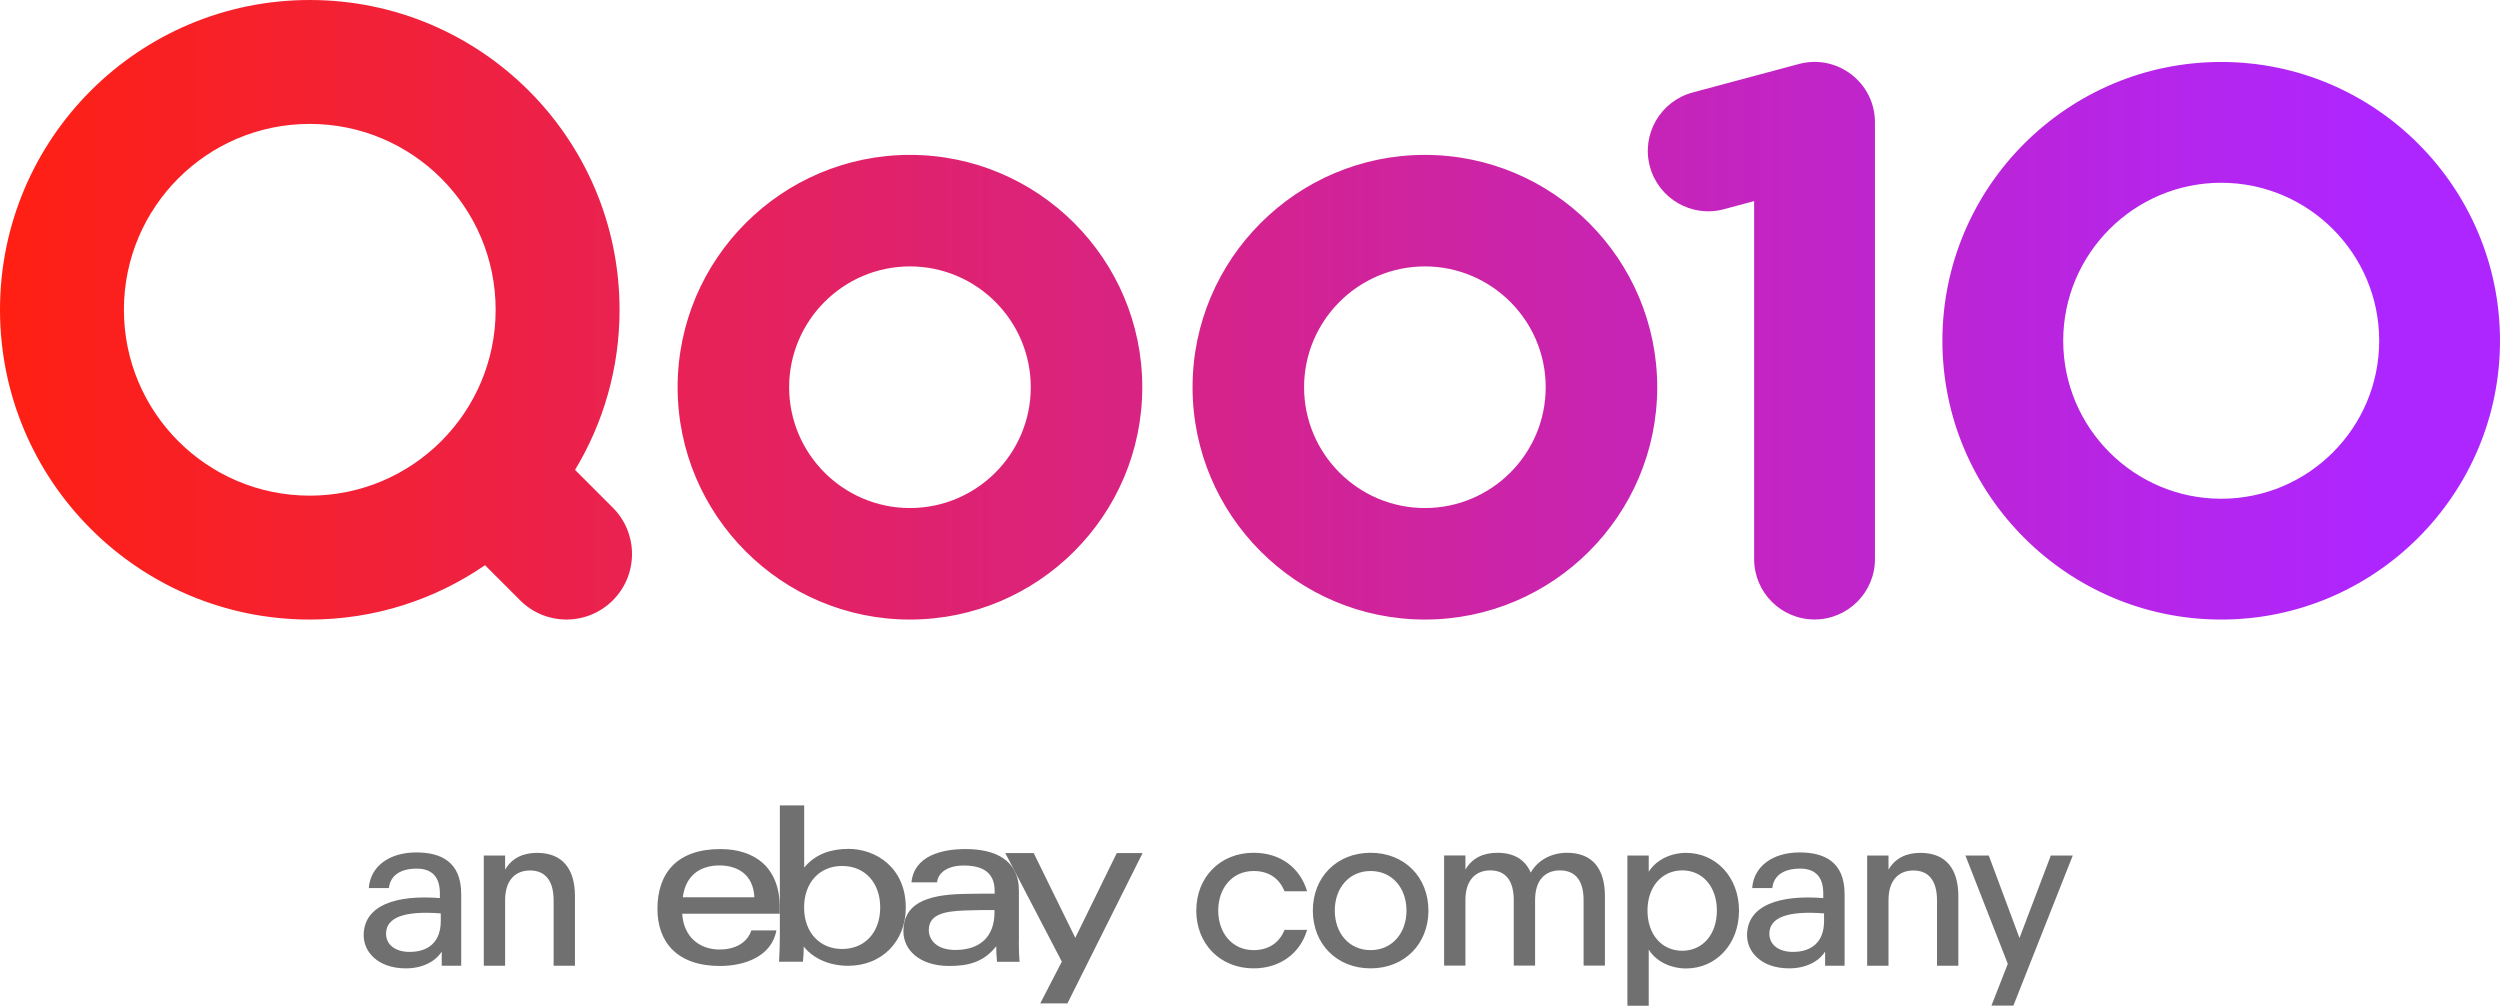 <?xml version="1.0" encoding="UTF-8"?>
<svg xmlns="http://www.w3.org/2000/svg" xmlns:xlink="http://www.w3.org/1999/xlink" version="1.1" viewBox="0 0 282.46 113.62">
  <defs>
    <style>
      .cls-1, .cls-2 {
        fill: #707070;
      }

      .cls-3 {
        fill: url(#Qoo10_Gradient);
      }

      .cls-2 {
        fill-rule: evenodd;
      }
    </style>
    <linearGradient id="Qoo10_Gradient" data-name="Qoo10 Gradient" x1="0" y1="35" x2="282.46" y2="35" gradientUnits="userSpaceOnUse">
      <stop offset="0" stop-color="#ff2012"/>
      <stop offset=".95" stop-color="#ae26ff"/>
    </linearGradient>
  </defs>
  <!-- Generator: Adobe Illustrator 28.7.1, SVG Export Plug-In . SVG Version: 1.2.0 Build 142)  -->
  <g>
    <g id="Layer_1">
      <g>
        <path class="cls-3" d="M191.23,10.45l12.02-3.22c4.33-1.16,8.59,2.1,8.59,6.59v49.35c0,3.77-3.06,6.82-6.83,6.82h0c-3.77,0-6.82-3.06-6.82-6.82V22.72s-3.42.92-3.42.92c-3.64.98-7.38-1.19-8.36-4.83h0c-.98-3.64,1.19-7.38,4.83-8.36ZM102.81,17.5c-14.47,0-26.25,11.77-26.25,26.25s11.78,26.25,26.25,26.25,26.25-11.78,26.25-26.25-11.77-26.25-26.25-26.25ZM102.81,57.4c-7.53,0-13.65-6.13-13.65-13.65s6.13-13.65,13.65-13.65,13.65,6.12,13.65,13.65-6.12,13.65-13.65,13.65ZM160.99,17.5c-14.47,0-26.25,11.77-26.25,26.25s11.78,26.25,26.25,26.25,26.25-11.78,26.25-26.25-11.77-26.25-26.25-26.25ZM160.99,57.4c-7.53,0-13.65-6.13-13.65-13.65s6.13-13.65,13.65-13.65,13.65,6.12,13.65,13.65-6.12,13.65-13.65,13.65ZM250.96,7c-17.37,0-31.5,14.13-31.5,31.5s14.14,31.5,31.5,31.5,31.5-14.14,31.5-31.5-14.13-31.5-31.5-31.5ZM250.96,56.35c-9.84,0-17.85-8.01-17.85-17.85s8.01-17.85,17.85-17.85,17.85,8,17.85,17.85-8,17.85-17.85,17.85ZM69.24,57.36l-4.27-4.27c3.19-5.28,5.03-11.47,5.03-18.09C70,15.67,54.33,0,35,0S0,15.67,0,35s15.67,35,35,35c7.35,0,14.16-2.27,19.8-6.14l3.97,3.97c2.89,2.89,7.58,2.89,10.47,0,2.89-2.89,2.89-7.58,0-10.47ZM35,56c-11.6,0-21-9.4-21-21s9.4-21,21-21,21,9.4,21,21-9.4,21-21,21Z"/>
        <g>
          <path class="cls-1" d="M49.91,109.11v-1.6c-.72,1.16-2.24,1.9-4.05,1.9-3.15,0-4.77-1.85-4.77-3.73,0-3.42,3.7-4.6,8.61-4.21v-.53c0-1.97-.99-2.82-2.68-2.8-1.78.02-2.92.76-3.08,2.2h-2.27c.16-2.38,2.22-4.03,5.37-4.03,2.75,0,5.07,1.04,5.07,4.7v8.1h-2.2ZM49.8,104.06v-.86c-4.12-.32-6.18.46-6.18,2.29,0,1.3,1.11,2.06,2.66,2.06,2.01,0,3.52-1.02,3.52-3.49ZM54.66,109.11v-12.45h2.41v1.6c.76-1.32,2.04-1.9,3.61-1.9,2.92,0,4.28,1.87,4.28,4.88v7.87h-2.41v-7.4c0-2.31-1.04-3.36-2.66-3.36s-2.82,1.04-2.82,3.36v7.4h-2.41ZM141.64,109.41c-3.82,0-6.48-2.8-6.48-6.53s2.66-6.53,6.48-6.53c3.03,0,5.25,1.69,6.04,4.35h-2.55c-.6-1.48-1.8-2.29-3.49-2.29-2.45,0-4,1.97-4,4.47s1.55,4.47,4,4.47c1.67,0,2.92-.83,3.49-2.29h2.55c-.76,2.64-3.05,4.35-6.04,4.35ZM161.39,102.88c0,3.77-2.71,6.53-6.53,6.53s-6.53-2.75-6.53-6.53,2.71-6.53,6.53-6.53,6.53,2.75,6.53,6.53ZM158.91,102.88c0-2.55-1.62-4.47-4.05-4.47s-4.05,1.92-4.05,4.47,1.62,4.47,4.05,4.47,4.05-1.92,4.05-4.47ZM165.57,101.7v7.4h-2.41v-12.45h2.41v1.6c.76-1.32,2.04-1.9,3.61-1.9,1.92,0,3.15.81,3.77,2.24.79-1.41,2.34-2.24,4.1-2.24,2.92,0,4.28,1.87,4.28,4.88v7.87h-2.41v-7.4c0-2.31-1.02-3.36-2.66-3.36s-2.82,1.04-2.82,3.36v7.4h-2.41v-7.4c0-2.31-1.02-3.36-2.64-3.36s-2.82,1.04-2.82,3.36ZM183.87,113.62v-16.96h2.41v1.83c.88-1.39,2.55-2.13,4.23-2.13,3.31,0,5.97,2.68,5.97,6.53s-2.66,6.53-5.97,6.53c-1.69,0-3.36-.74-4.23-2.13v6.34h-2.41ZM190.07,107.42c2.29,0,3.91-1.83,3.91-4.54s-1.62-4.54-3.91-4.54-3.93,1.83-3.93,4.54,1.62,4.54,3.93,4.54ZM206.21,109.11v-1.6c-.72,1.16-2.24,1.9-4.05,1.9-3.15,0-4.77-1.85-4.77-3.73,0-3.42,3.7-4.6,8.61-4.21v-.53c0-1.97-.99-2.82-2.68-2.8-1.78.02-2.92.76-3.08,2.2h-2.27c.16-2.38,2.22-4.03,5.37-4.03,2.75,0,5.07,1.04,5.07,4.7v8.1h-2.2ZM206.09,104.06v-.86c-4.12-.32-6.18.46-6.18,2.29,0,1.3,1.11,2.06,2.66,2.06,2.01,0,3.52-1.02,3.52-3.49ZM210.96,109.11v-12.45h2.41v1.6c.76-1.32,2.04-1.9,3.61-1.9,2.92,0,4.28,1.87,4.28,4.88v7.87h-2.41v-7.4c0-2.31-1.04-3.36-2.66-3.36s-2.82,1.04-2.82,3.36v7.4h-2.41ZM225,113.62l1.85-4.72-4.79-12.24h2.64l3.47,9.32,3.54-9.32h2.48l-6.71,16.96h-2.48Z"/>
          <path class="cls-2" d="M115.11,106.33c0,.81.02,1.62.09,2.34h-2.55c-.07-.6-.09-1.19-.09-1.76-1.38,1.73-3.02,2.23-5.3,2.23-3.38,0-5.19-1.82-5.19-3.92,0-3.05,2.46-4.12,6.74-4.22,1.17-.03,2.48-.03,3.57-.03v-.3c0-2.04-1.28-2.88-3.51-2.88-1.65,0-2.87.7-3,1.9h-2.89c.31-3,3.4-3.76,6.12-3.76,3.26,0,6.02,1.18,6.02,4.69v5.71ZM108.98,102.87c-2.49.08-4.04.54-4.04,2.21,0,1.08.85,2.25,3,2.25,2.88,0,4.42-1.6,4.42-4.22v-.29c-1.01,0-2.26,0-3.38.05h0Z"/>
          <path class="cls-2" d="M77.08,103.24c.15,2.54,1.87,4.04,4.23,4.04,1.64,0,3.09-.68,3.58-2.16h2.83c-.55,3-3.68,4.02-6.37,4.02-4.9,0-7.07-2.75-7.07-6.45,0-4.08,2.25-6.76,7.11-6.76,3.87,0,6.71,2.06,6.71,6.57v.74h-11.03ZM85.23,101.38c-.11-2.62-1.96-3.6-3.94-3.6-2.14,0-3.84,1.1-4.14,3.6h8.08Z"/>
          <path class="cls-2" d="M88.11,91h2.75v7.02c1.35-1.63,3.2-2.11,5.02-2.11,3.06,0,6.46,2.1,6.46,6.64,0,3.8-2.7,6.57-6.51,6.57-1.99,0-3.87-.73-5.02-2.17,0,.58-.03,1.16-.09,1.71h-2.7c.05-.89.09-1.99.09-2.89v-14.78ZM95.15,107.22c2.55,0,4.3-1.87,4.3-4.69s-1.75-4.69-4.3-4.69-4.3,1.87-4.3,4.69,1.76,4.69,4.3,4.69h0Z"/>
          <path class="cls-2" d="M129.09,96.39l-8.49,16.98h-3.07l2.44-4.72-6.39-12.27h3.21l4.7,9.58,4.69-9.58h2.91Z"/>
        </g>
      </g>
    </g>
  </g>
</svg>